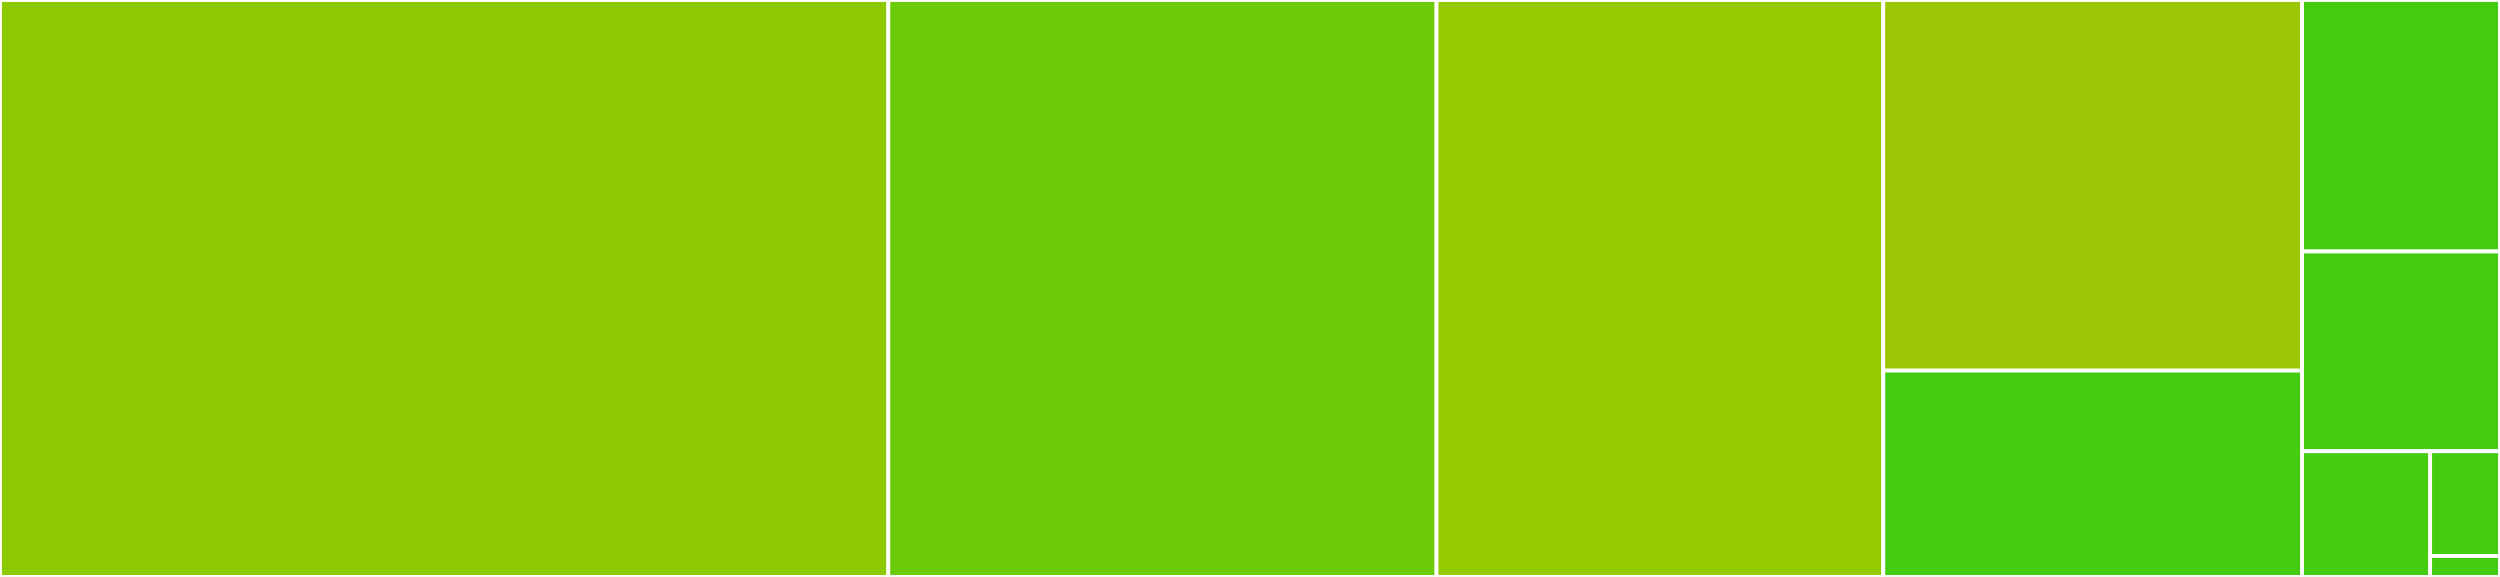 <svg baseProfile="full" width="650" height="150" viewBox="0 0 650 150" version="1.1"
xmlns="http://www.w3.org/2000/svg" xmlns:ev="http://www.w3.org/2001/xml-events"
xmlns:xlink="http://www.w3.org/1999/xlink">

<rect x="0" y="0" width="650" height="150" fill="#333333" stroke="none"/>

<style>rect.s{mask:url(#mask);}</style>
<defs>
  <pattern id="white" width="4" height="4" patternUnits="userSpaceOnUse" patternTransform="rotate(45)">
    <rect width="2" height="2" transform="translate(0,0)" fill="white"></rect>
  </pattern>
  <mask id="mask">
    <rect x="0" y="0" width="100%" height="100%" fill="url(#white)"></rect>
  </mask>
</defs>

<rect x="0" y="0" width="230.964" height="150.0" fill="#8eca02" stroke="white" stroke-width="1" class=" tooltipped" data-content="minimize.py"><title>minimize.py</title></rect>
<rect x="230.964" y="0" width="142.538" height="150.0" fill="#6ccb08" stroke="white" stroke-width="1" class=" tooltipped" data-content="steps.py"><title>steps.py</title></rect>
<rect x="373.503" y="0" width="116.142" height="150.0" fill="#93ca01" stroke="white" stroke-width="1" class=" tooltipped" data-content="hessian_approximation.py"><title>hessian_approximation.py</title></rect>
<rect x="489.645" y="0" width="108.883" height="96.364" fill="#9ac603" stroke="white" stroke-width="1" class=" tooltipped" data-content="subproblem.py"><title>subproblem.py</title></rect>
<rect x="489.645" y="96.364" width="108.883" height="53.636" fill="#4c1" stroke="white" stroke-width="1" class=" tooltipped" data-content="constants.py"><title>constants.py</title></rect>
<rect x="598.528" y="0" width="51.472" height="65.385" fill="#4c1" stroke="white" stroke-width="1" class=" tooltipped" data-content="trust_region.py"><title>trust_region.py</title></rect>
<rect x="598.528" y="65.385" width="51.472" height="51.923" fill="#4c1" stroke="white" stroke-width="1" class=" tooltipped" data-content="stepback.py"><title>stepback.py</title></rect>
<rect x="598.528" y="117.308" width="33.305" height="32.692" fill="#4c1" stroke="white" stroke-width="1" class=" tooltipped" data-content="logging.py"><title>logging.py</title></rect>
<rect x="631.833" y="117.308" width="18.167" height="27.244" fill="#4c1" stroke="white" stroke-width="1" class=" tooltipped" data-content="__init__.py"><title>__init__.py</title></rect>
<rect x="631.833" y="144.551" width="18.167" height="5.449" fill="#4c1" stroke="white" stroke-width="1" class=" tooltipped" data-content="version.py"><title>version.py</title></rect>
</svg>